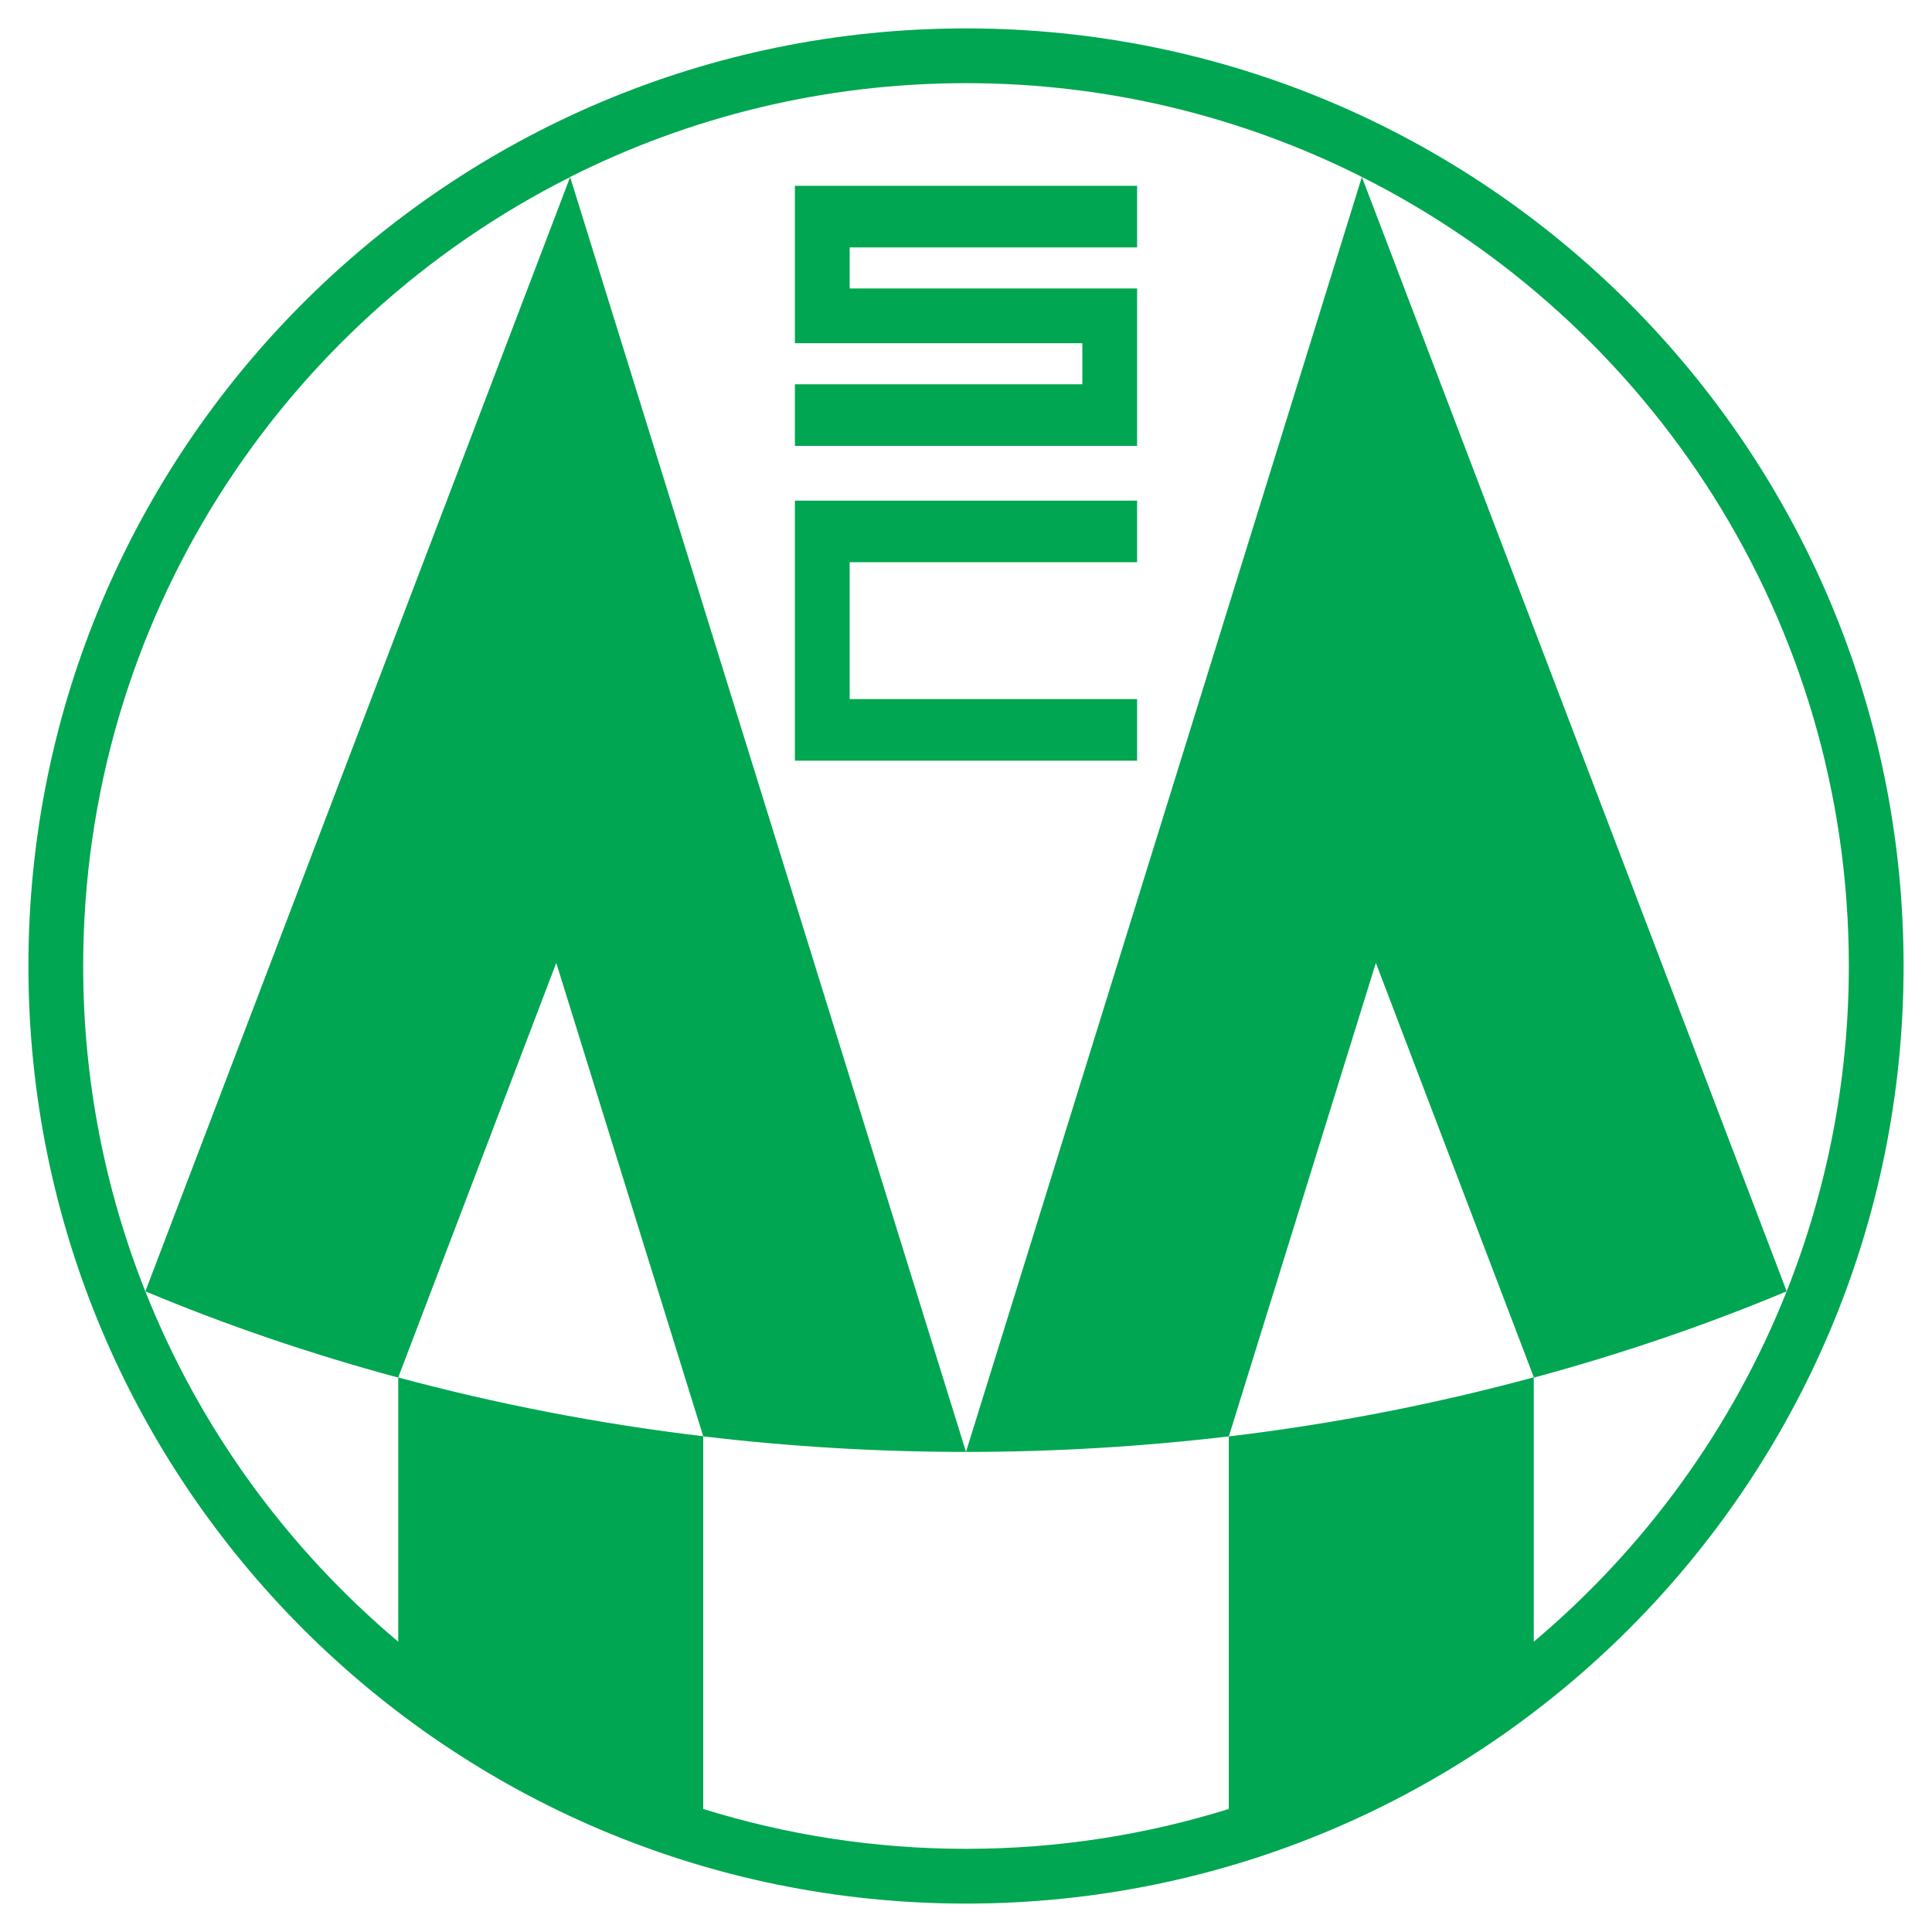 <?xml version="1.0" encoding="utf-8"?>
<!-- Generator: Adobe Illustrator 13.0.0, SVG Export Plug-In . SVG Version: 6.00 Build 14948)  -->
<!DOCTYPE svg PUBLIC "-//W3C//DTD SVG 1.0//EN" "http://www.w3.org/TR/2001/REC-SVG-20010904/DTD/svg10.dtd">
<svg version="1.0" id="Layer_1" xmlns="http://www.w3.org/2000/svg" xmlns:xlink="http://www.w3.org/1999/xlink" x="0px" y="0px"
	 width="192.756px" height="192.756px" viewBox="0 0 192.756 192.756" enable-background="new 0 0 192.756 192.756"
	 xml:space="preserve">
<g>
	<polygon fill-rule="evenodd" clip-rule="evenodd" fill="#FFFFFF" points="0,0 192.756,0 192.756,192.756 0,192.756 0,0 	"/>
	<path fill-rule="evenodd" clip-rule="evenodd" fill="#00A651" d="M96.378,2.834c-51.662,0-93.543,41.882-93.543,93.543
		c0,51.661,41.882,93.544,93.543,93.544c51.662,0,93.543-41.883,93.543-93.544C189.921,44.716,148.04,2.834,96.378,2.834
		L96.378,2.834z"/>
	<path fill-rule="evenodd" clip-rule="evenodd" fill="#FFFFFF" d="M96.378,8.296c-14.206,0-27.615,3.384-39.498,9.357
		l39.498,127.204l39.498-127.204C123.993,11.68,110.584,8.296,96.378,8.296L96.378,8.296z"/>
	<path fill-rule="evenodd" clip-rule="evenodd" fill="#FFFFFF" d="M178.258,128.836c3.986-10.047,6.201-20.99,6.201-32.457
		c0-34.439-19.778-64.242-48.584-78.724L178.258,128.836L178.258,128.836z"/>
	<path fill-rule="evenodd" clip-rule="evenodd" fill="#FFFFFF" d="M56.883,17.668C28.076,32.149,8.298,61.953,8.298,96.392
		c0,11.467,2.214,22.409,6.201,32.458L56.883,17.668L56.883,17.668z"/>
	<path fill-rule="evenodd" clip-rule="evenodd" fill="#FFFFFF" d="M70.161,143.295L55.498,96.069L39.73,137.43
		C49.514,140.062,59.68,142.051,70.161,143.295L70.161,143.295z"/>
	<path fill-rule="evenodd" clip-rule="evenodd" fill="#FFFFFF" d="M14.497,128.834c5.422,13.666,14.171,25.645,25.236,34.959
		v-26.348C30.988,135.086,22.551,132.207,14.497,128.834L14.497,128.834z"/>
	<path fill-rule="evenodd" clip-rule="evenodd" fill="#FFFFFF" d="M96.378,144.857c-8.914,0-17.667-0.537-26.219-1.551v37.174
		c8.282,2.582,17.086,3.979,26.219,3.979c9.134,0,17.938-1.396,26.22-3.979v-37.174C114.045,144.32,105.292,144.857,96.378,144.857
		L96.378,144.857z"/>
	<path fill-rule="evenodd" clip-rule="evenodd" fill="#FFFFFF" d="M178.259,128.834c-8.053,3.373-16.49,6.252-25.235,8.611v26.348
		C164.088,154.479,172.837,142.5,178.259,128.834L178.259,128.834z"/>
	<path fill-rule="evenodd" clip-rule="evenodd" fill="#FFFFFF" d="M122.601,143.311c10.486-1.244,20.648-3.25,30.43-5.896
		L137.27,96.068L122.601,143.311L122.601,143.311z"/>
	<polygon fill-rule="evenodd" clip-rule="evenodd" fill="#00A651" points="79.308,34.243 107.985,34.243 107.985,38.339 
		79.308,38.339 79.308,44.485 113.448,44.485 113.448,28.78 84.771,28.78 84.771,24.684 113.448,24.684 113.448,18.539 
		79.308,18.539 79.308,34.243 	"/>
	<polygon fill-rule="evenodd" clip-rule="evenodd" fill="#00A651" points="79.308,75.894 113.448,75.894 113.448,69.749 
		84.771,69.749 84.771,56.092 113.448,56.092 113.448,49.947 79.308,49.947 79.308,75.894 	"/>
</g>
</svg>
